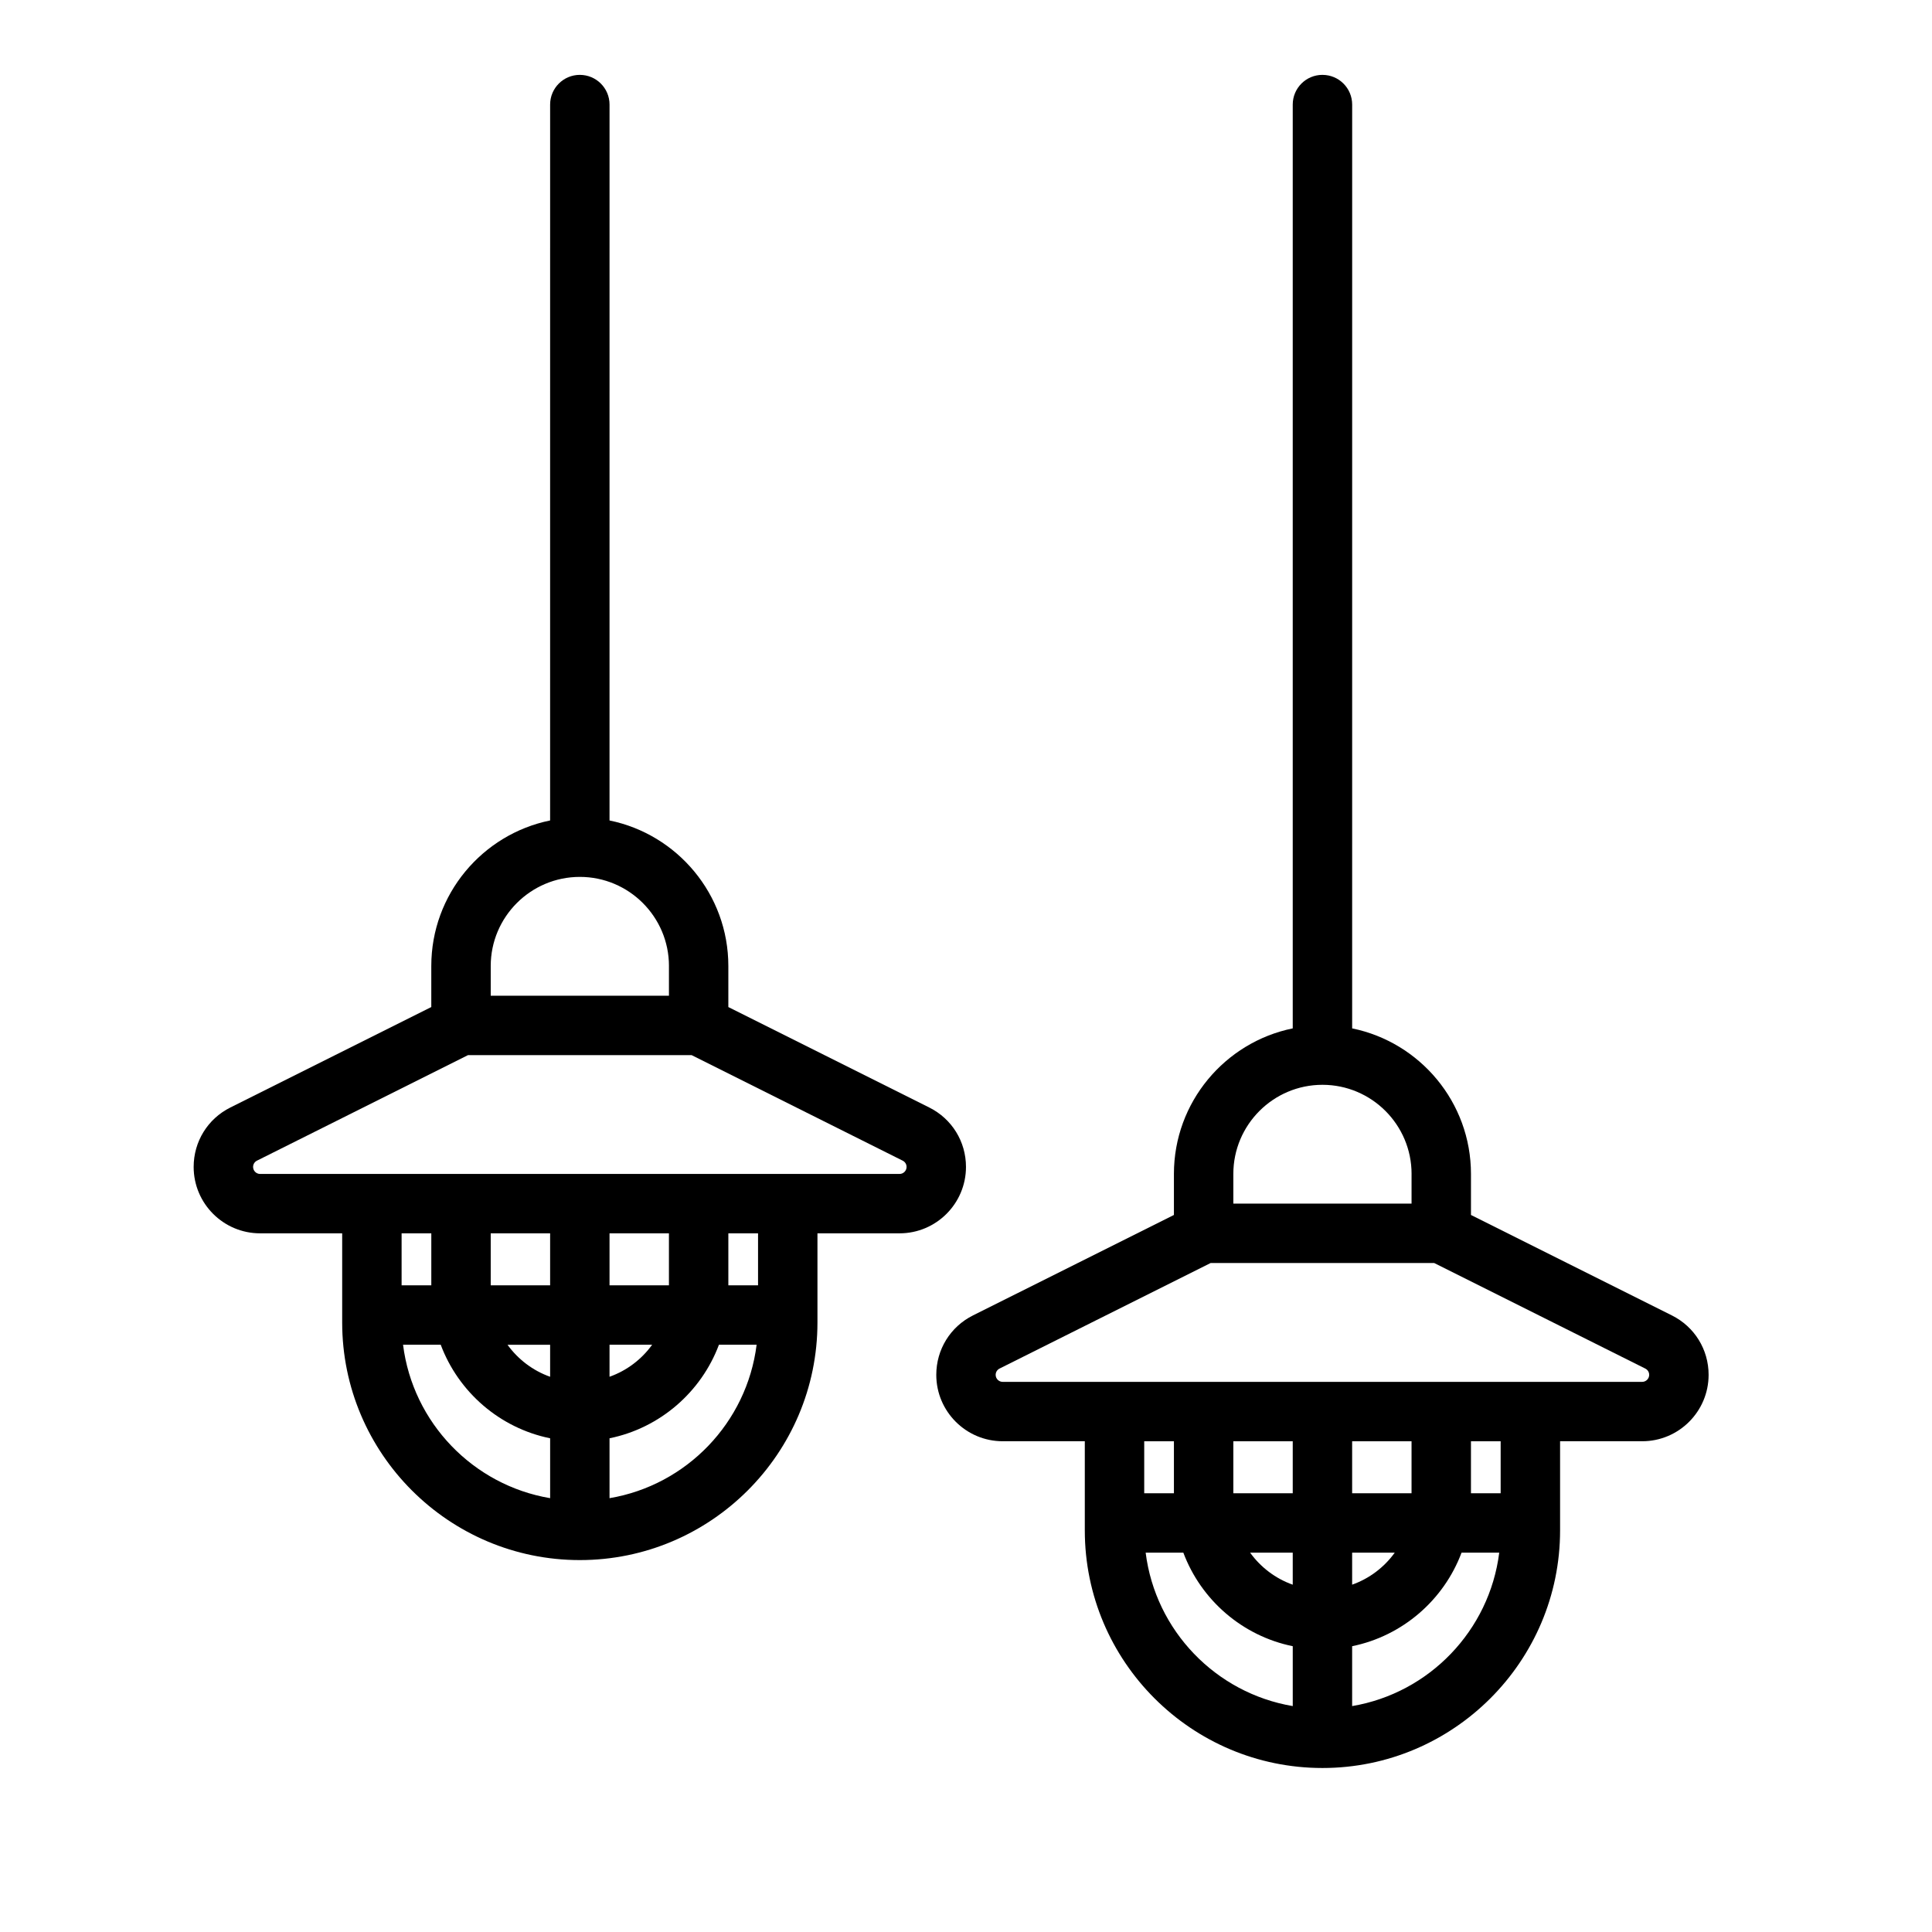 <?xml version="1.0" encoding="UTF-8"?>
<!-- Uploaded to: ICON Repo, www.iconrepo.com, Generator: ICON Repo Mixer Tools -->
<svg fill="#000000" width="800px" height="800px" version="1.1" viewBox="144 144 512 512" xmlns="http://www.w3.org/2000/svg">
 <g>
  <path d="m297.66 163.84c-4.348 0-7.871 3.523-7.871 7.871l-0.004 189.72c-17.945 3.656-31.488 19.559-31.488 38.566v10.879l-53.246 26.621c-6.004 3-9.73 9.035-9.73 15.746 0 9.707 7.894 17.602 17.602 17.602h21.758v23.617c0 34.727 28.25 62.977 62.977 62.977 34.727 0 62.977-28.25 62.977-62.977v-23.617h21.758c9.707 0 17.602-7.894 17.602-17.602 0-6.711-3.727-12.742-9.73-15.742l-53.246-26.621v-10.879c0-19.008-13.543-34.91-31.488-38.566l0.004-189.72c0-4.348-3.523-7.871-7.871-7.871zm-7.871 377.19c-20.398-3.438-36.387-19.988-38.977-40.66h9.984c4.703 12.543 15.625 22.066 28.996 24.793v15.867zm-39.359-56.402v-13.777h7.871v13.777zm39.359 24.23c-4.574-1.621-8.5-4.617-11.293-8.484h11.293zm0-24.23h-15.742v-13.777h15.742zm15.742 56.402v-15.867c13.371-2.727 24.293-12.25 28.996-24.793h9.984c-2.59 20.668-18.578 37.223-38.977 40.66zm11.293-40.66c-2.789 3.871-6.719 6.863-11.293 8.484v-8.484zm-11.293-15.742v-13.777h15.742v13.777zm39.359 0h-7.871v-13.777h7.871zm-17.602-61.008 55.934 27.969c0.633 0.316 1.027 0.953 1.027 1.66 0 1.023-0.836 1.859-1.859 1.859h-169.46c-1.023 0-1.859-0.836-1.859-1.859 0-0.707 0.395-1.344 1.027-1.664l55.934-27.969h59.258zm-6.012-23.617v7.871h-47.23v-7.871c0-13.023 10.594-23.617 23.617-23.617 13.023 0 23.617 10.594 23.617 23.617z"/>
  <path d="m494.46 163.84c-4.348 0-7.871 3.523-7.871 7.871v244.82c-17.945 3.656-31.488 19.559-31.488 38.566v10.879l-53.246 26.621c-6.004 3-9.73 9.035-9.73 15.746 0 9.707 7.894 17.602 17.602 17.602h21.758v23.617c0 34.727 28.25 62.977 62.977 62.977 34.727 0 62.977-28.25 62.977-62.977v-23.617h21.758c9.707 0 17.602-7.894 17.602-17.602 0-6.711-3.727-12.742-9.73-15.742l-53.246-26.621v-10.879c0-19.008-13.543-34.91-31.488-38.566l0.004-244.82c0-4.348-3.523-7.871-7.871-7.871zm-7.871 432.29c-20.398-3.438-36.387-19.988-38.977-40.66h9.984c4.703 12.543 15.625 22.066 28.996 24.793v15.867zm-39.359-56.402v-13.777h7.871v13.777zm39.359 24.23c-4.574-1.621-8.5-4.617-11.293-8.484h11.293zm0-24.23h-15.742v-13.777h15.742zm15.742 56.402v-15.867c13.371-2.727 24.293-12.25 28.996-24.793h9.984c-2.59 20.668-18.582 37.223-38.977 40.66zm11.293-40.66c-2.789 3.871-6.719 6.863-11.293 8.484v-8.484zm-11.293-15.742v-13.777h15.742v13.777zm39.359 0h-7.871v-13.777h7.871zm-17.602-61.008 55.934 27.969c0.633 0.316 1.027 0.953 1.027 1.66 0 1.023-0.836 1.859-1.859 1.859h-169.47c-1.023 0-1.859-0.836-1.859-1.859 0-0.707 0.395-1.344 1.027-1.664l55.934-27.969h59.258zm-6.012-23.617v7.871h-47.23v-7.871c0-13.023 10.594-23.617 23.617-23.617 13.023 0 23.617 10.594 23.617 23.617z"/>
 </g>
</svg>